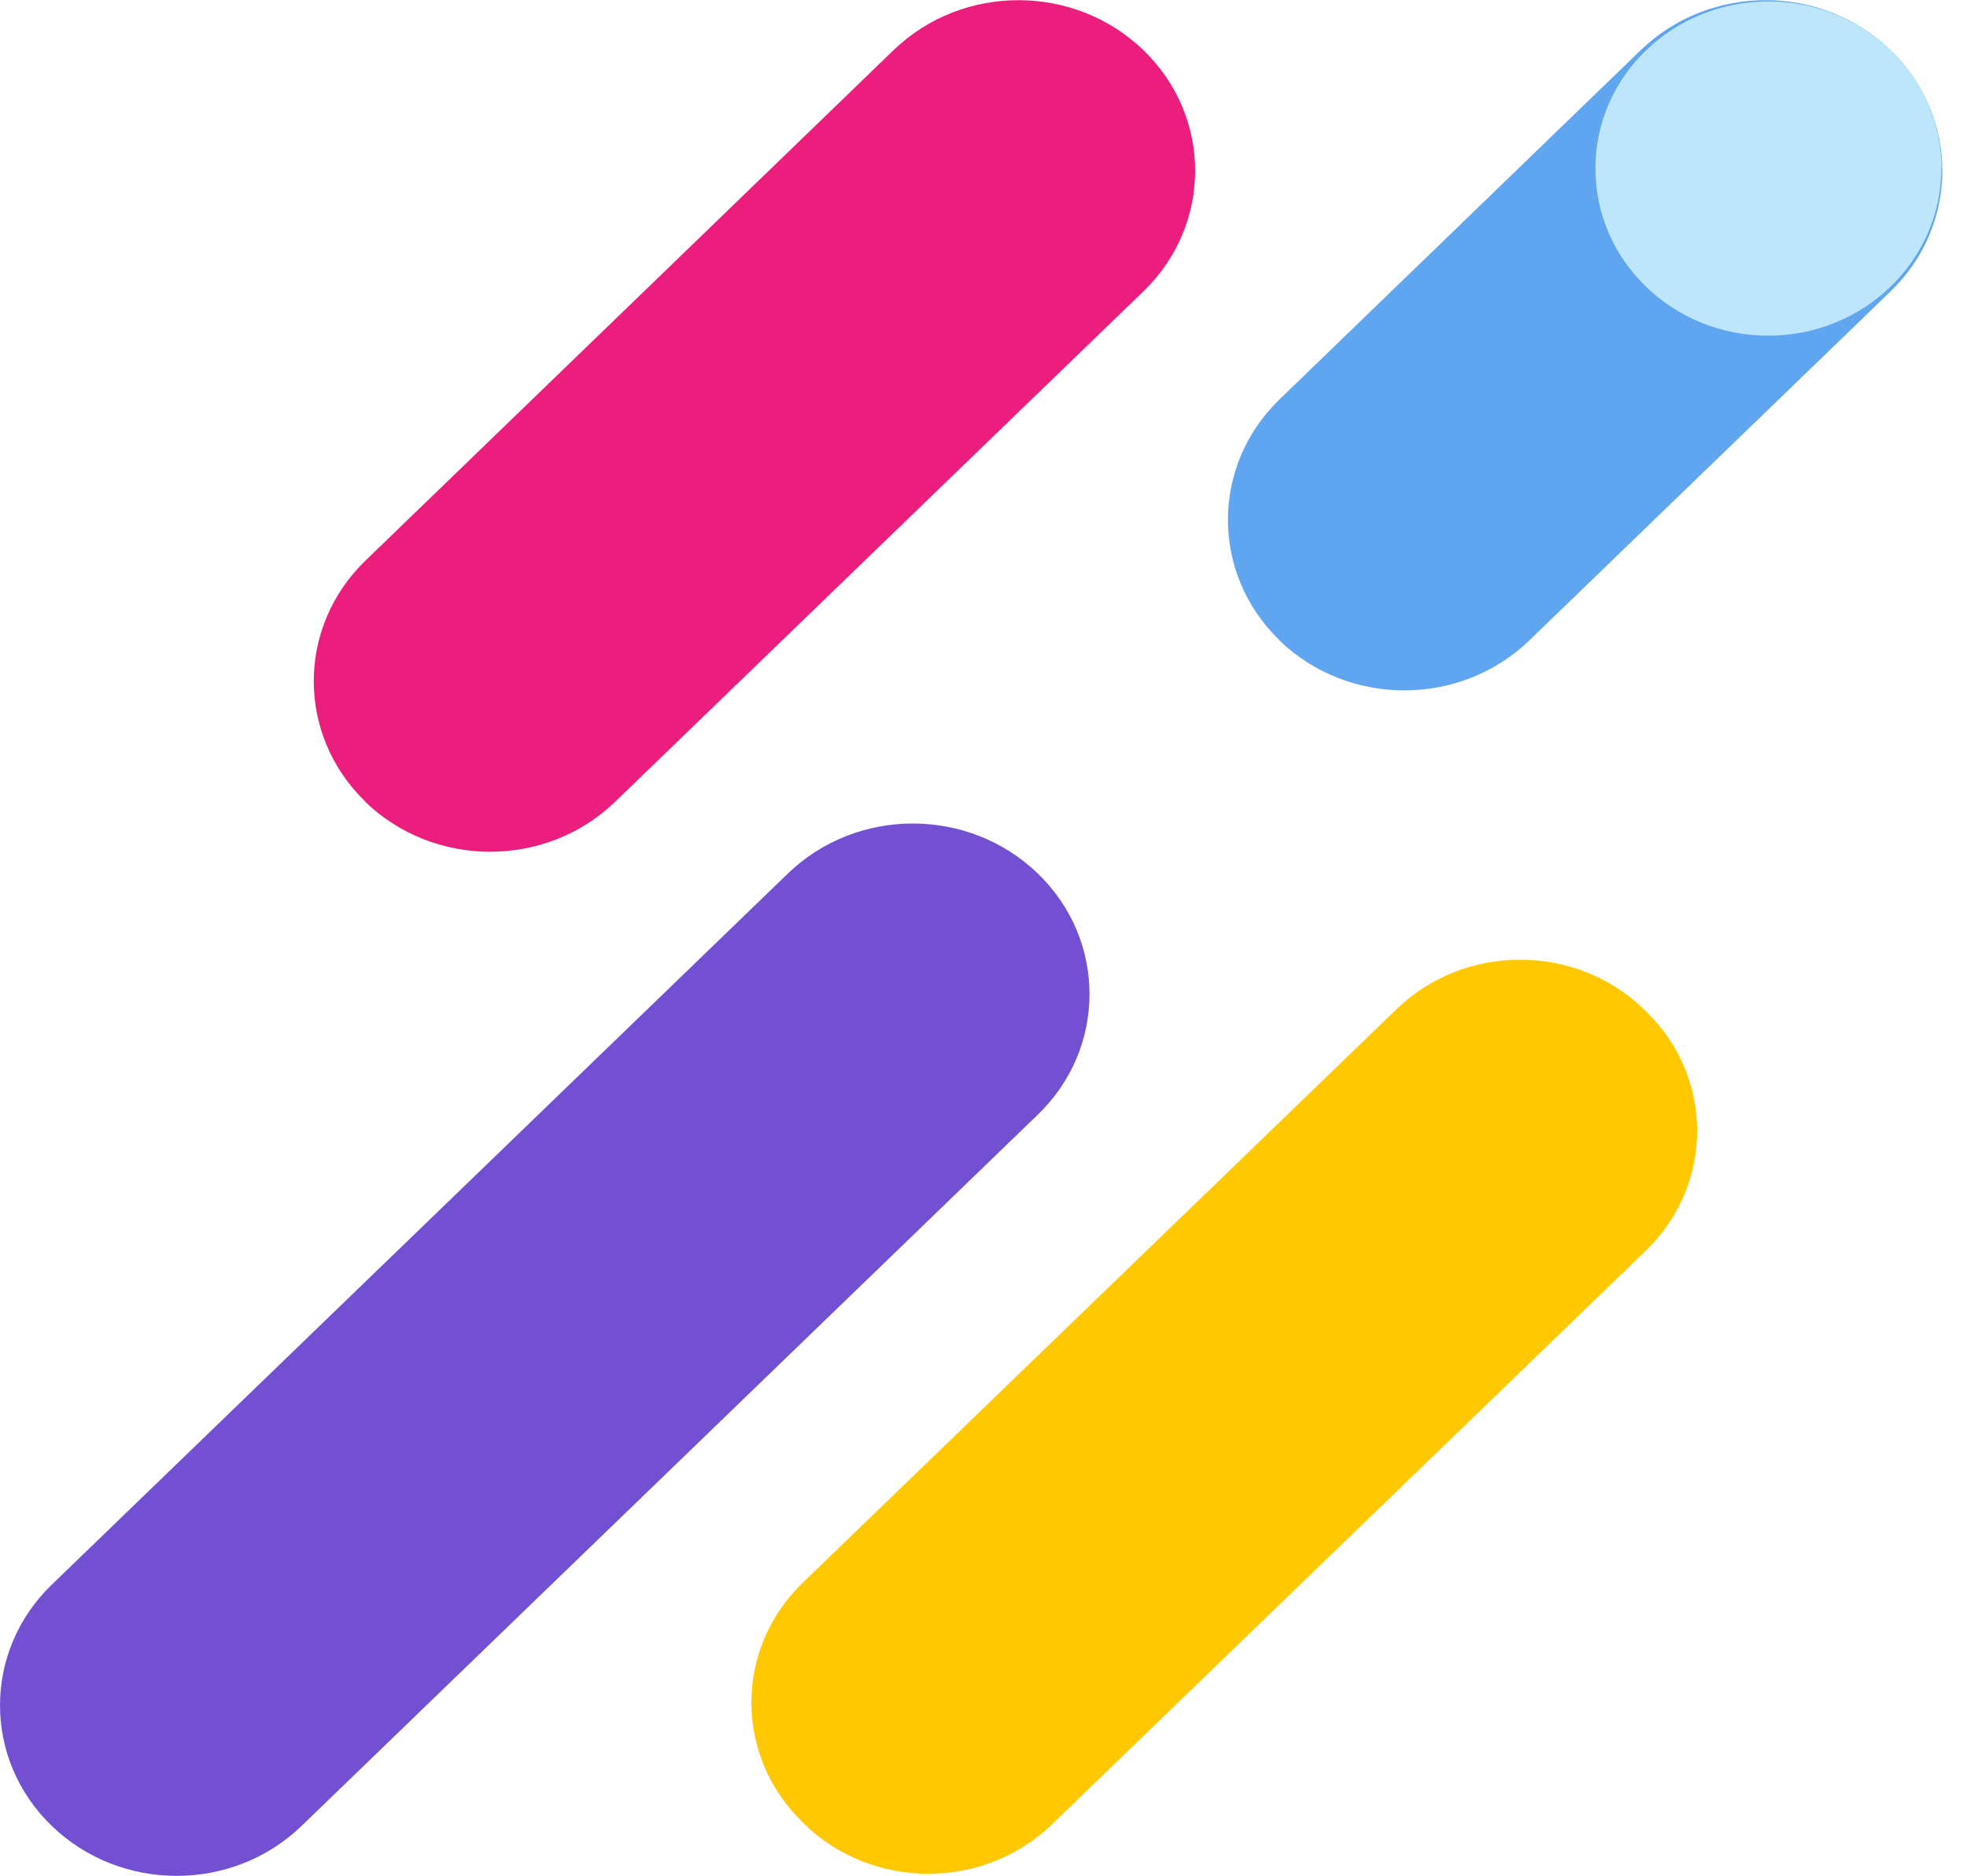 <svg width="43" height="41" viewBox="0 0 43 41" fill="none" xmlns="http://www.w3.org/2000/svg">
<path d="M1.132 39.91C-0.377 38.455 -0.377 36.093 1.132 34.637L17.225 19.092C18.734 17.636 21.177 17.636 22.686 19.092C24.195 20.547 24.195 22.909 22.686 24.365L6.593 39.91C5.084 41.366 2.641 41.366 1.132 39.91Z" fill="#7350D2"/>
<path d="M7.991 17.526C6.482 16.07 6.482 13.708 7.991 12.252L19.534 1.096C21.043 -0.36 23.486 -0.36 24.995 1.096C26.504 2.551 26.504 4.913 24.995 6.369L13.446 17.526C11.937 18.981 9.494 18.981 7.985 17.526" fill="#EB1E7D"/>
<path d="M27.975 13.999C26.466 12.543 26.466 10.181 27.975 8.726L35.868 1.096C37.377 -0.36 39.82 -0.36 41.329 1.096C42.838 2.551 42.838 4.913 41.329 6.369L33.431 13.999C31.922 15.454 29.479 15.454 27.97 13.999" fill="#5FA5F0"/>
<path d="M42.439 3.681C42.439 5.696 40.744 7.337 38.655 7.337C36.566 7.337 34.877 5.702 34.877 3.681C34.877 1.66 36.572 0.031 38.661 0.031C40.75 0.031 42.445 1.666 42.445 3.687" fill="#BEE6FA"/>
<path d="M17.591 39.873L17.544 39.828C16.053 38.383 16.053 36.044 17.544 34.599L30.527 22.06C32.018 20.616 34.444 20.616 35.936 22.06L35.982 22.105C37.474 23.549 37.474 25.889 35.982 27.333L23 39.873C21.508 41.317 19.082 41.317 17.585 39.873" fill="#FFC800"/>
</svg>
